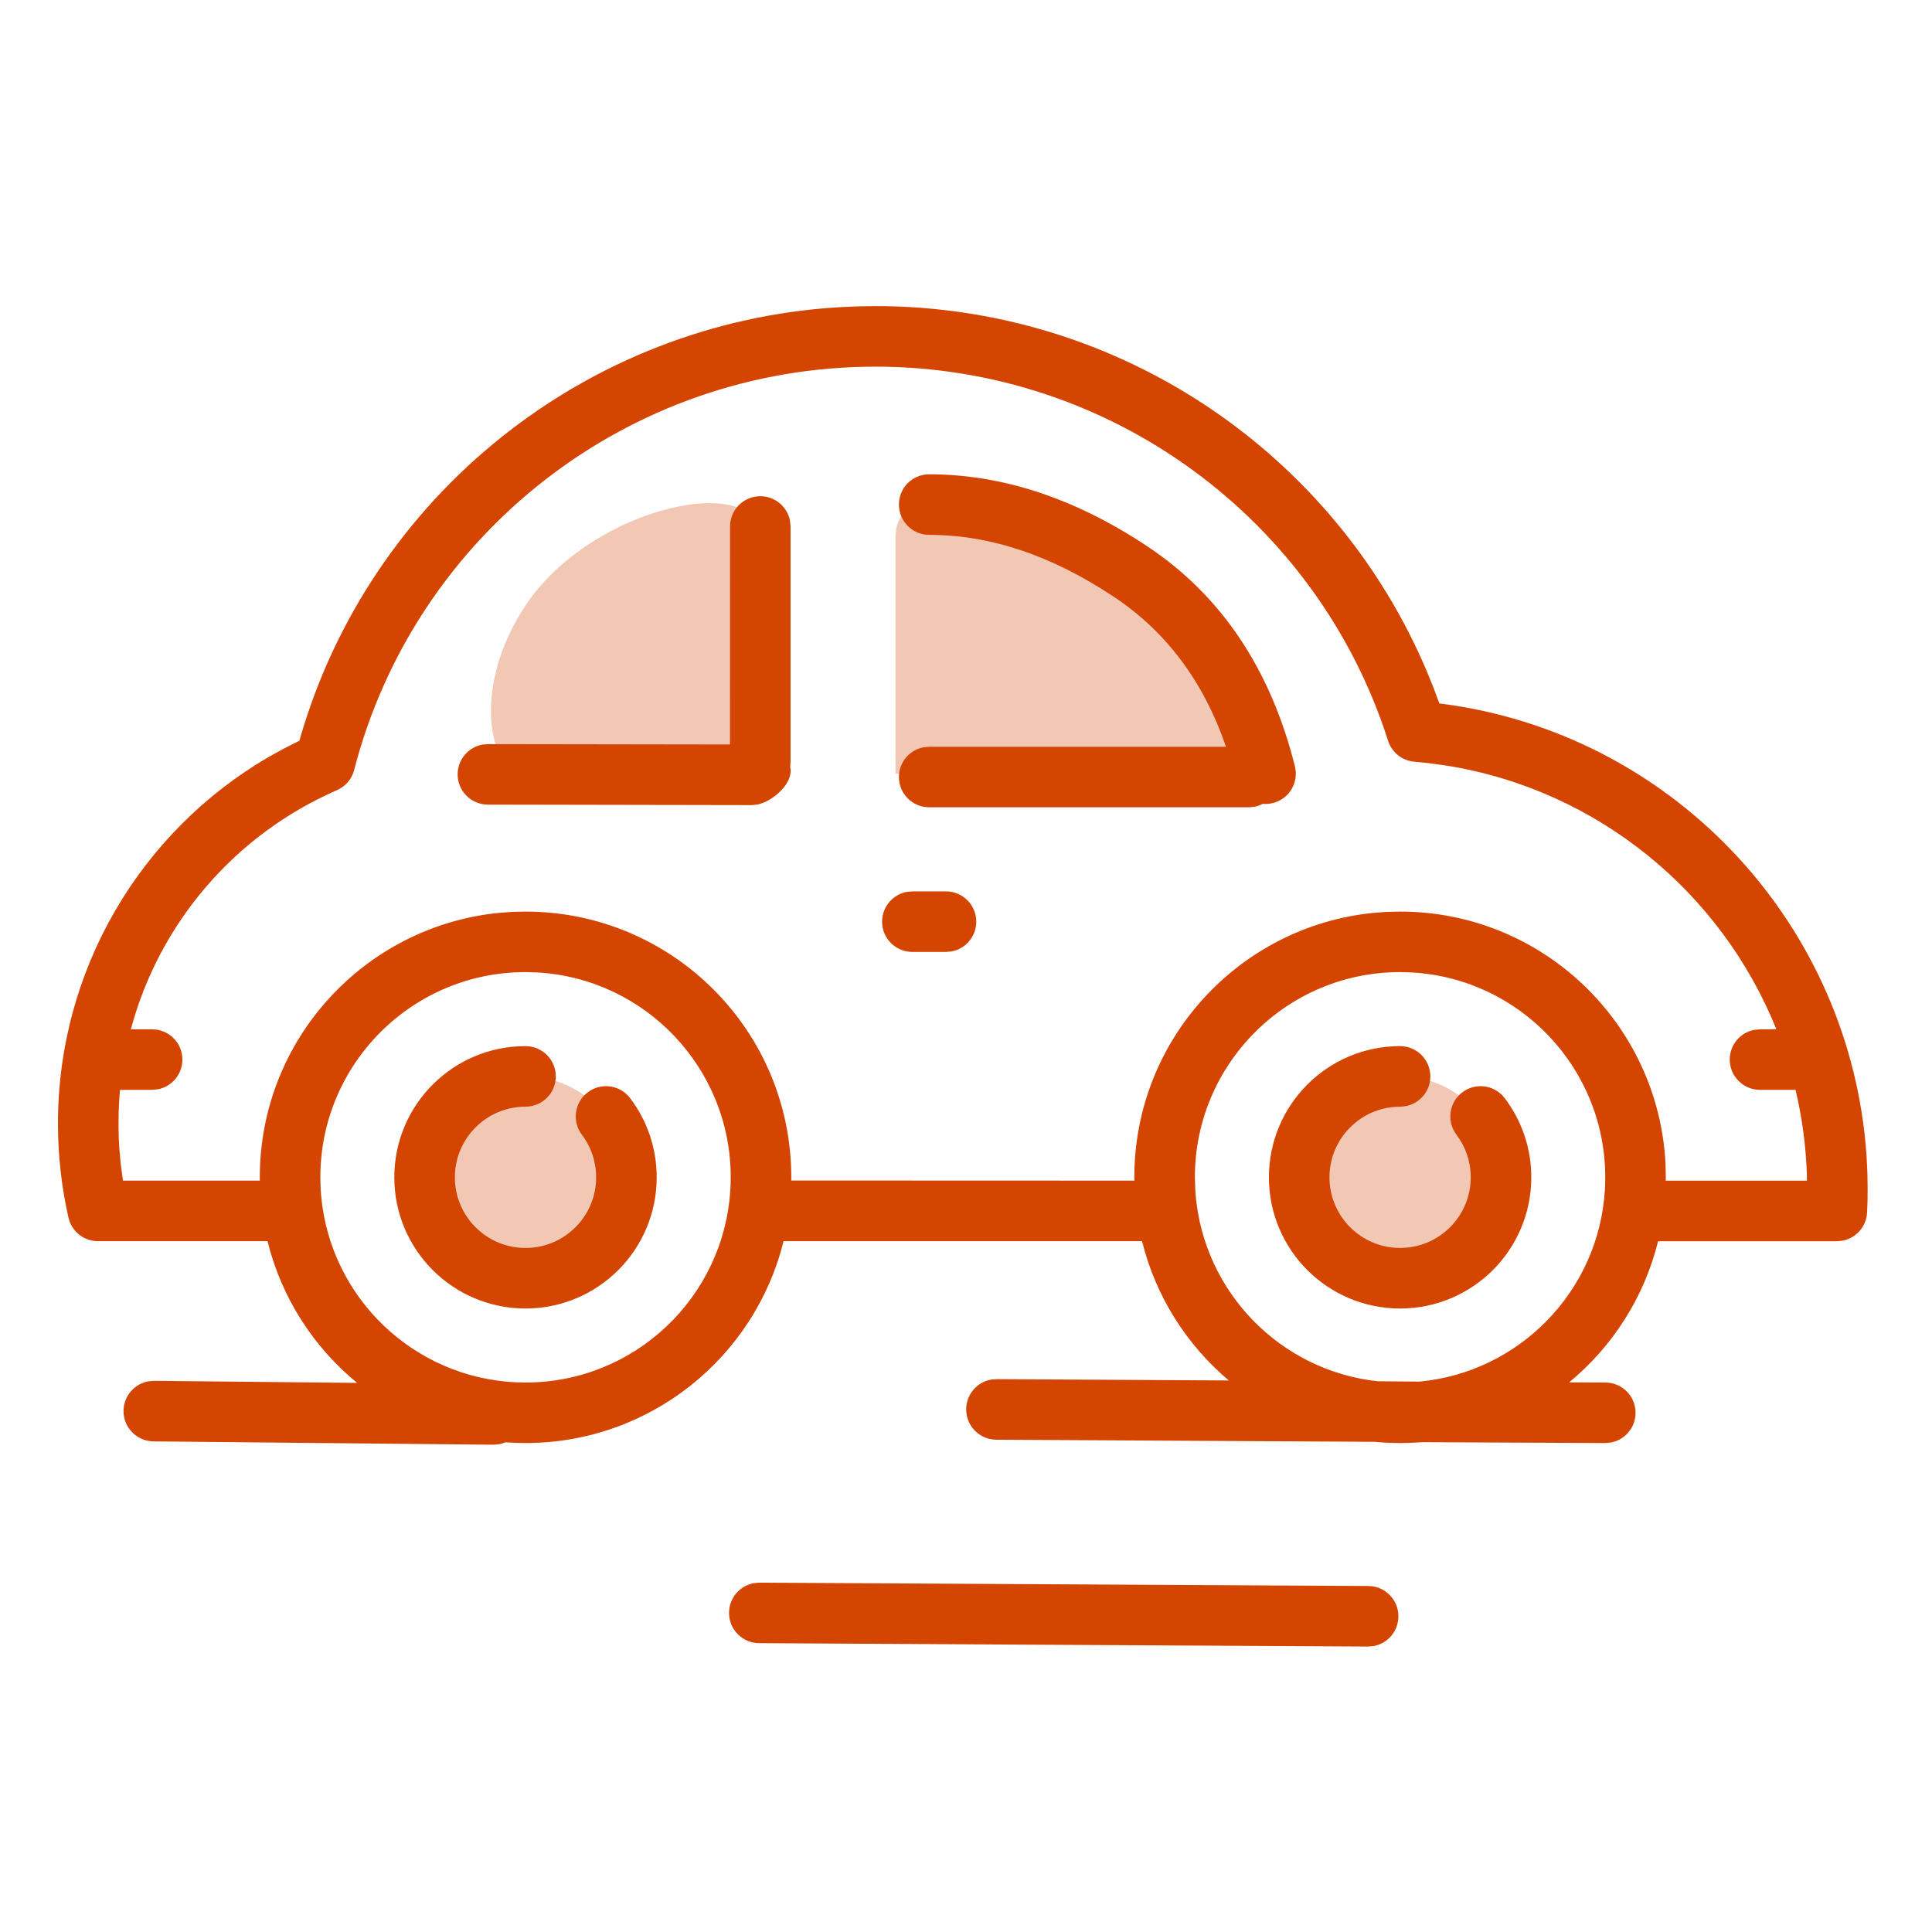 <svg width="32" height="32" viewBox="0 0 32 32" fill="none" xmlns="http://www.w3.org/2000/svg">
<path opacity="0.298" fill-rule="evenodd" clip-rule="evenodd" d="M8.704 17.829C9.627 17.829 10.376 18.577 10.376 19.5C10.376 20.423 9.627 21.171 8.704 21.171C7.781 21.171 7.033 20.423 7.033 19.5C7.033 18.577 7.781 17.829 8.704 17.829ZM23.19 17.829C24.113 17.829 24.861 18.577 24.861 19.5C24.861 20.423 24.113 21.171 23.19 21.171C22.267 21.171 21.519 20.423 21.519 19.5C21.519 18.577 22.267 17.829 23.19 17.829ZM12.604 8.914C12.604 9.117 12.679 10.306 12.829 12.481L8.704 12.814C8.089 12.814 7.806 11.376 8.704 10.029C9.819 8.357 12.604 7.8 12.604 8.914ZM15.947 8.357C16.906 8.501 17.834 8.873 18.733 9.471C20.404 10.586 22.076 12.814 20.961 12.814H14.833V8.914C14.833 8.422 15.152 8.361 15.595 8.356L15.826 8.357C15.866 8.357 15.906 8.357 15.947 8.357Z" fill="#D34500"/>
<path d="M12.576 26.214L22.661 26.269C22.938 26.269 23.162 26.494 23.162 26.771C23.162 27.017 22.985 27.222 22.751 27.264L22.661 27.272L12.576 27.216C12.3 27.216 12.075 26.992 12.075 26.715C12.075 26.469 12.252 26.264 12.486 26.222L12.576 26.214ZM14.498 5.07C18.528 5.07 22.089 7.495 23.623 11.096L23.743 11.39L23.84 11.651L24.05 11.68C27.788 12.244 30.659 15.35 30.916 19.146L30.93 19.425L30.934 19.7L30.932 19.894L30.925 20.075C30.917 20.315 30.741 20.51 30.512 20.551L30.424 20.559L27.463 20.559C27.233 21.49 26.707 22.305 25.99 22.896L26.588 22.899C26.866 22.899 27.09 23.123 27.09 23.4C27.09 23.646 26.913 23.851 26.679 23.893L26.588 23.901L23.554 23.887C23.434 23.896 23.313 23.901 23.19 23.901C23.047 23.901 22.907 23.895 22.768 23.881L16.504 23.846C16.227 23.846 16.003 23.621 16.003 23.344C16.003 23.098 16.18 22.893 16.414 22.851L16.504 22.843L20.353 22.865C19.655 22.276 19.142 21.473 18.916 20.558H12.978C12.504 22.478 10.77 23.901 8.704 23.901C8.592 23.901 8.481 23.897 8.371 23.889C8.338 23.904 8.302 23.915 8.265 23.921L8.175 23.929L2.548 23.874C2.271 23.874 2.046 23.649 2.046 23.372C2.046 23.126 2.224 22.921 2.458 22.879L2.548 22.871L5.915 22.905C5.192 22.312 4.662 21.494 4.431 20.558L1.623 20.558C1.389 20.558 1.186 20.396 1.134 20.168C1.019 19.66 0.96 19.137 0.96 18.608C0.96 16.069 2.32 13.78 4.445 12.541L4.684 12.408L4.959 12.269L4.974 12.215C6.135 8.216 9.701 5.344 13.889 5.089L14.196 5.075L14.498 5.07ZM8.704 16.101C6.827 16.101 5.306 17.623 5.306 19.5L5.307 19.553L5.312 19.712C5.314 19.736 5.315 19.761 5.317 19.785L5.325 19.86L5.326 19.868V19.869L5.329 19.893L5.331 19.911H5.33L5.334 19.938L5.339 19.977C5.571 21.628 6.989 22.899 8.704 22.899C10.509 22.899 11.985 21.492 12.096 19.715C12.101 19.644 12.103 19.572 12.103 19.5C12.103 17.69 10.688 16.211 8.904 16.107L8.704 16.101ZM23.19 16.101C21.313 16.101 19.791 17.623 19.791 19.5L19.798 19.712C19.799 19.736 19.801 19.761 19.803 19.785L19.81 19.859L19.811 19.867V19.869L19.816 19.908V19.91V19.911L19.819 19.937L19.819 19.939L19.803 19.785C19.938 21.405 21.209 22.703 22.817 22.878L23.511 22.884C25.168 22.728 26.479 21.384 26.582 19.712C26.586 19.642 26.588 19.571 26.588 19.5C26.588 17.69 25.174 16.211 23.39 16.107L23.19 16.101ZM8.704 17.327C8.981 17.327 9.206 17.552 9.206 17.829C9.206 18.105 8.981 18.33 8.704 18.33C8.058 18.33 7.534 18.854 7.534 19.5C7.534 20.146 8.058 20.67 8.704 20.67C9.35 20.67 9.874 20.146 9.874 19.5C9.874 19.241 9.791 18.996 9.638 18.795C9.471 18.574 9.514 18.259 9.735 18.092C9.956 17.925 10.27 17.969 10.437 18.189C10.721 18.564 10.877 19.021 10.877 19.5C10.877 20.7 9.904 21.673 8.704 21.673C7.504 21.673 6.531 20.7 6.531 19.5C6.531 18.3 7.504 17.327 8.704 17.327ZM23.19 17.327C23.467 17.327 23.691 17.552 23.691 17.829C23.691 18.105 23.467 18.33 23.19 18.33C22.544 18.33 22.02 18.854 22.02 19.5C22.02 20.146 22.544 20.67 23.19 20.67C23.836 20.67 24.36 20.146 24.36 19.5C24.36 19.241 24.276 18.996 24.124 18.795C23.956 18.574 24 18.259 24.221 18.092C24.442 17.925 24.756 17.969 24.923 18.189C25.207 18.564 25.363 19.021 25.363 19.5C25.363 20.7 24.39 21.673 23.19 21.673C21.99 21.673 21.017 20.7 21.017 19.5C21.017 18.3 21.99 17.327 23.19 17.327ZM14.498 6.073C10.409 6.073 6.873 8.85 5.866 12.753C5.828 12.903 5.722 13.026 5.581 13.088C3.885 13.826 2.637 15.294 2.167 17.049L2.52 17.049C2.797 17.049 3.021 17.273 3.021 17.55C3.021 17.796 2.844 18.001 2.61 18.043L2.52 18.051L1.988 18.052C1.971 18.235 1.963 18.421 1.963 18.608C1.963 18.759 1.968 18.91 1.98 19.06L2 19.284L2.037 19.555H4.304L4.303 19.5C4.303 17.221 6.035 15.347 8.254 15.121L8.478 15.104L8.704 15.099C11.135 15.099 13.106 17.069 13.106 19.5L13.105 19.553L18.79 19.555L18.788 19.5C18.788 17.221 20.52 15.347 22.74 15.121L22.963 15.104L23.19 15.099C25.545 15.099 27.468 16.948 27.586 19.273L27.591 19.5L27.59 19.556H29.928L29.927 19.437C29.91 18.961 29.846 18.497 29.739 18.048L29.709 18.051H29.151C28.875 18.051 28.65 17.827 28.65 17.55C28.65 17.304 28.827 17.099 29.061 17.057L29.151 17.049L29.422 17.048C28.51 14.78 26.46 13.081 23.96 12.681L23.681 12.642L23.427 12.616C23.224 12.599 23.052 12.462 22.991 12.269C21.821 8.607 18.404 6.073 14.498 6.073ZM15.668 14.764C15.945 14.764 16.17 14.989 16.17 15.266C16.17 15.512 15.993 15.717 15.759 15.759L15.668 15.767H15.111C14.835 15.767 14.61 15.543 14.61 15.266C14.61 15.02 14.787 14.815 15.021 14.772L15.111 14.764H15.668ZM15.39 7.856C16.608 7.856 17.818 8.259 19.011 9.054C20.233 9.869 21.047 11.09 21.448 12.693C21.515 12.961 21.352 13.234 21.083 13.301C21.026 13.315 20.97 13.319 20.914 13.314C20.871 13.338 20.823 13.354 20.773 13.363L20.683 13.371H15.39C15.113 13.371 14.889 13.147 14.889 12.87C14.889 12.624 15.066 12.419 15.3 12.377L15.39 12.369L20.307 12.369C19.933 11.285 19.317 10.463 18.455 9.889C17.419 9.198 16.4 8.859 15.39 8.859C15.113 8.859 14.889 8.634 14.889 8.357C14.889 8.08 15.113 7.856 15.39 7.856ZM12.593 8.219C12.839 8.219 13.044 8.396 13.086 8.63L13.094 8.72V12.62L13.089 12.706C13.093 12.727 13.096 12.748 13.096 12.77C13.096 13.016 12.773 13.285 12.539 13.327L12.448 13.335L8.082 13.327C7.805 13.327 7.58 13.103 7.58 12.826C7.58 12.58 7.757 12.375 7.991 12.333L8.082 12.325L12.091 12.331L12.092 8.72C12.092 8.443 12.316 8.219 12.593 8.219Z" fill="#D34500"/>
</svg>
